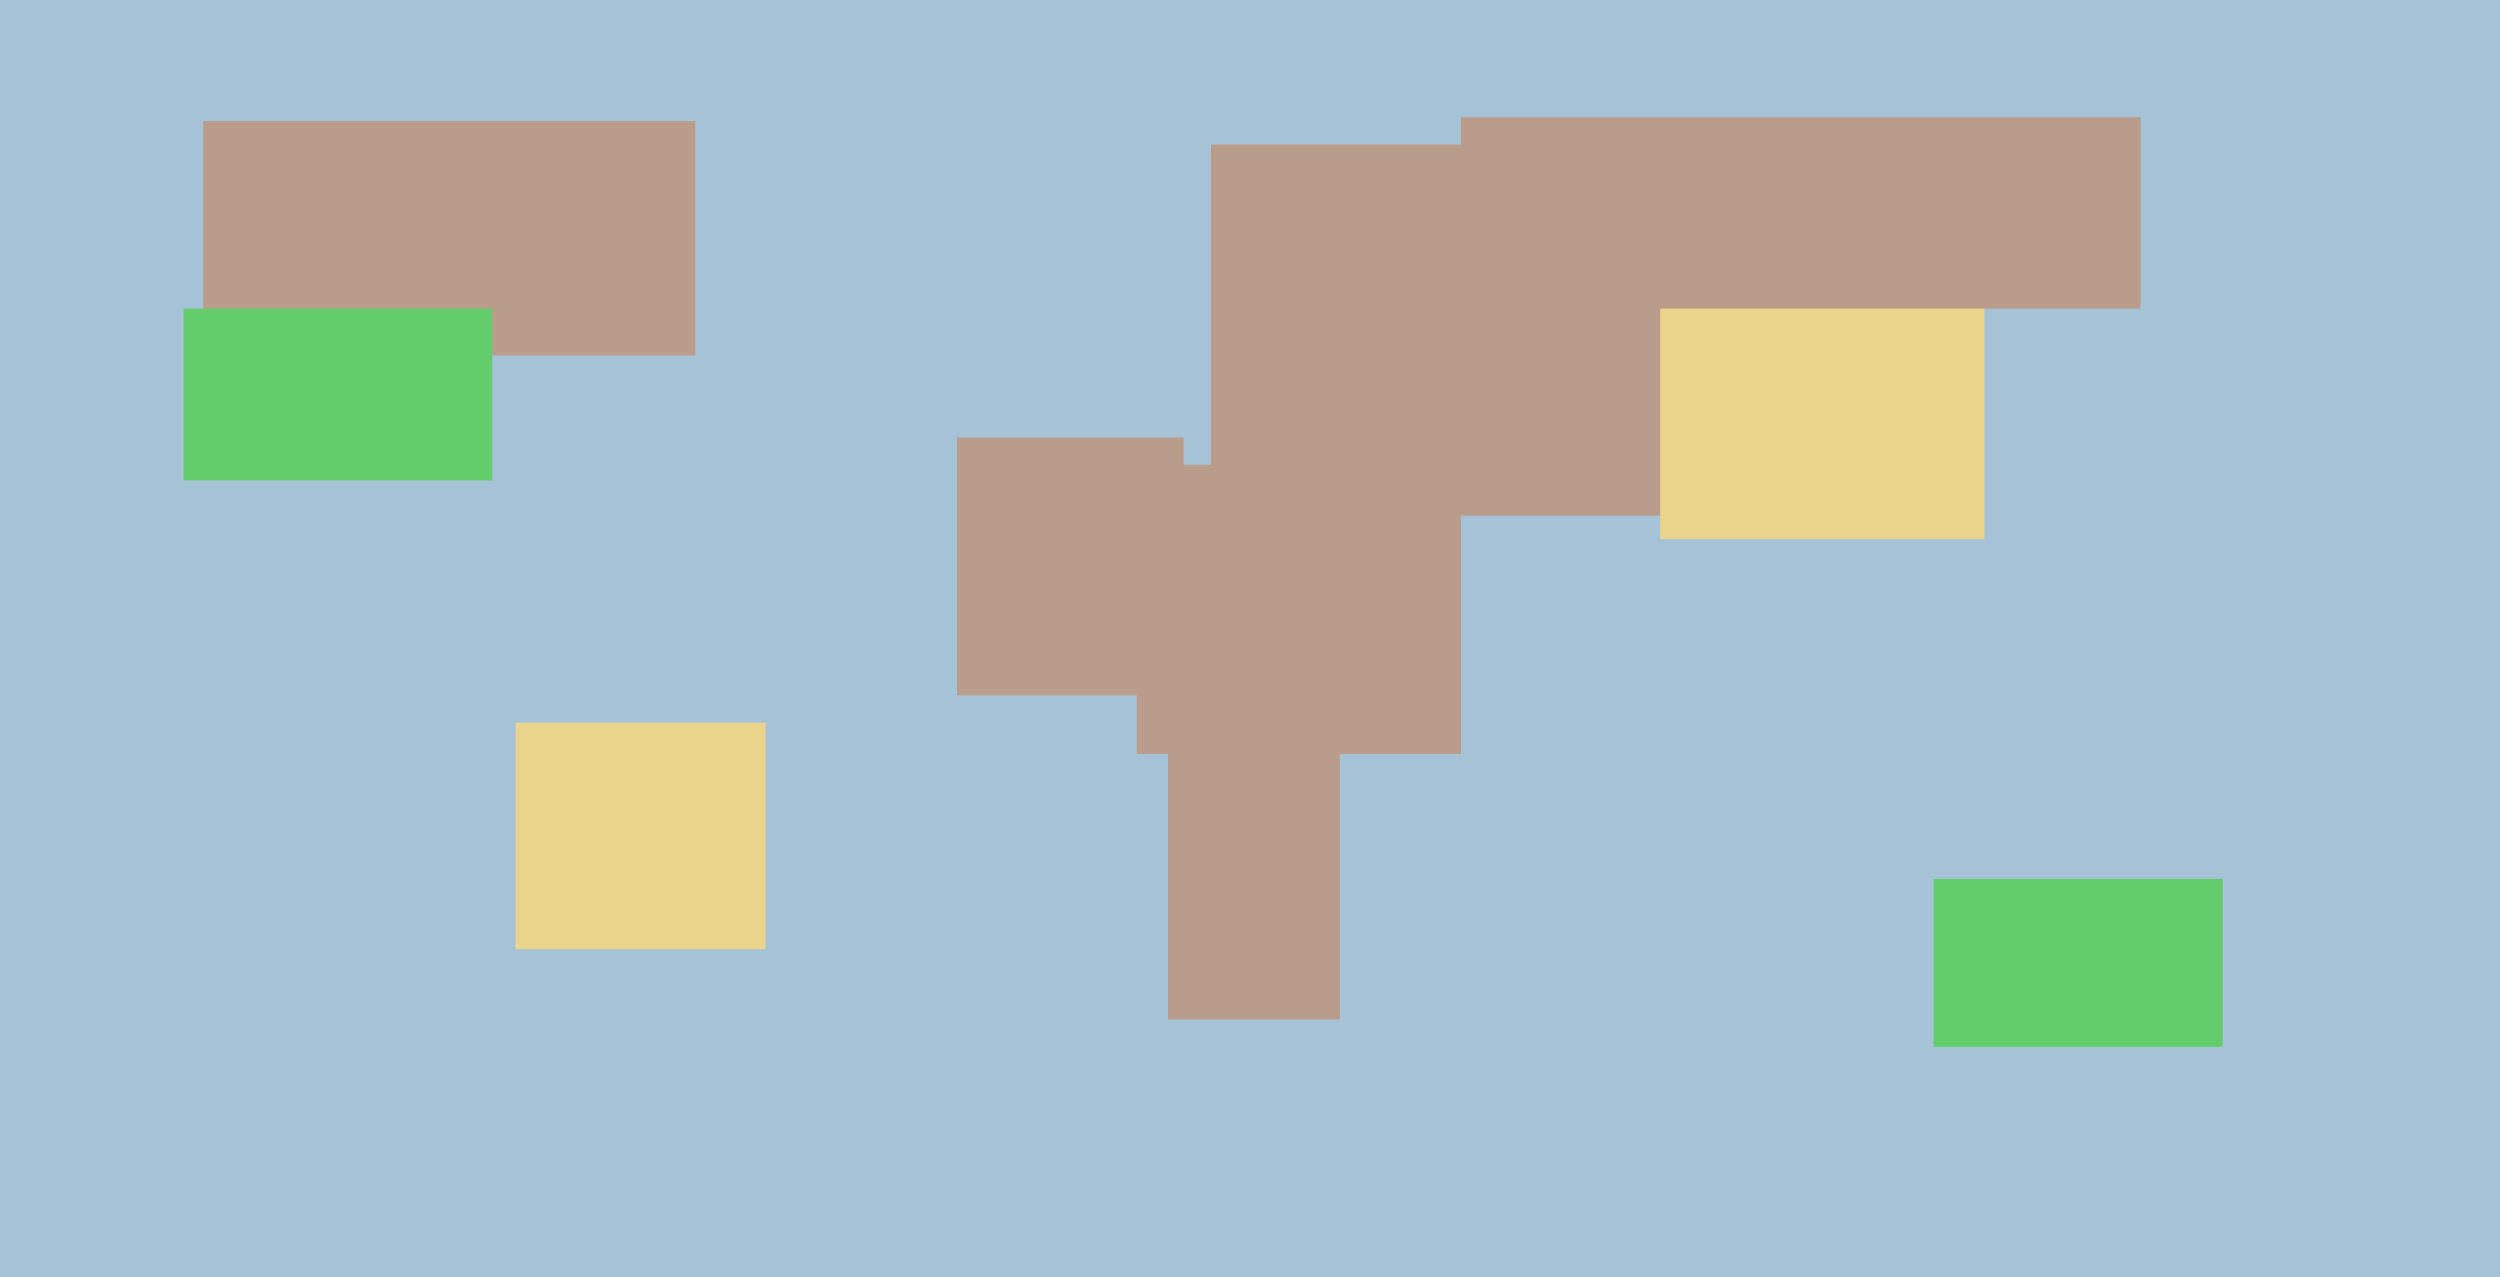 <svg xmlns="http://www.w3.org/2000/svg" width="640px" height="327px">
  <rect width="640" height="327" fill="rgb(166,194,214)"/>
  <rect x="245" y="112" width="58" height="66" fill="rgb(185,156,138)"/>
  <rect x="52" y="31" width="126" height="60" fill="rgb(185,156,138)"/>
  <rect x="310" y="37" width="131" height="95" fill="rgb(185,156,138)"/>
  <rect x="425" y="54" width="83" height="84" fill="rgb(234,211,138)"/>
  <rect x="374" y="30" width="174" height="49" fill="rgb(185,156,138)"/>
  <rect x="47" y="79" width="79" height="44" fill="rgb(100,205,107)"/>
  <rect x="299" y="192" width="44" height="69" fill="rgb(185,156,138)"/>
  <rect x="291" y="119" width="83" height="74" fill="rgb(185,156,138)"/>
  <rect x="132" y="185" width="64" height="58" fill="rgb(234,211,138)"/>
  <rect x="495" y="225" width="74" height="43" fill="rgb(100,205,107)"/>
</svg>